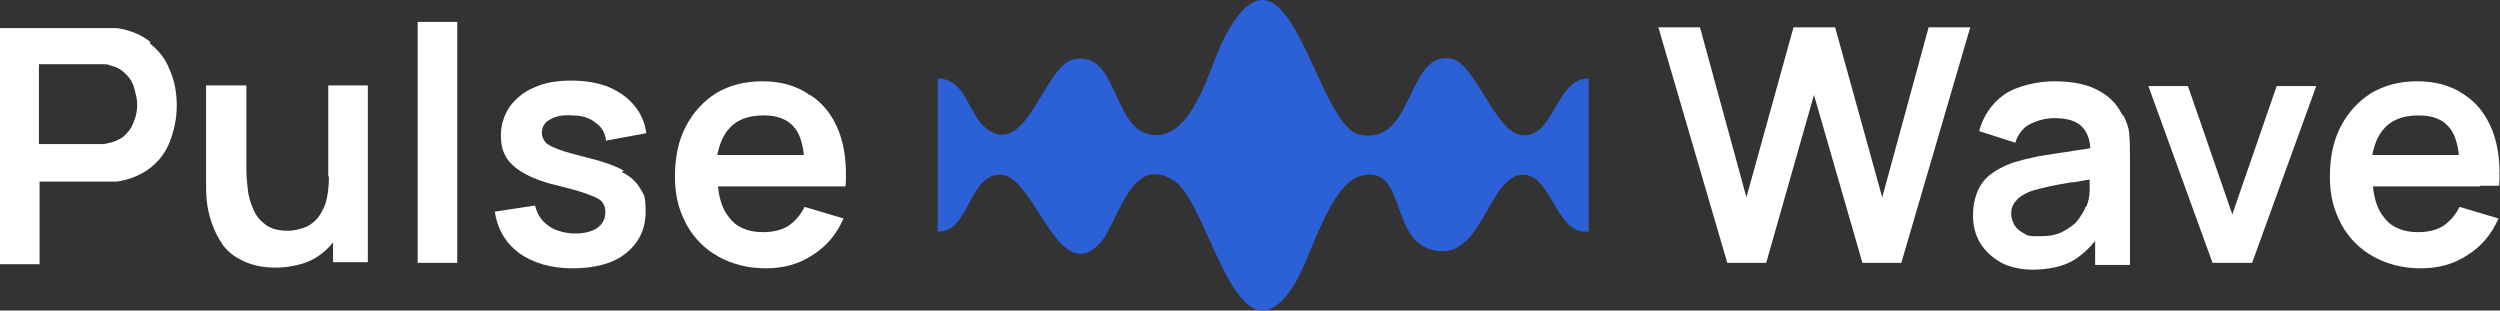 <svg width="161" height="20" viewBox="0 0 161 20" fill="none" xmlns="http://www.w3.org/2000/svg">
<rect x="0" y="0" width="161" height="20" fill="#333333" stroke="none"/>
<path d="M9.669 2.685C9.098 2.245 8.394 1.938 7.515 1.806C7.34 1.806 7.12 1.806 6.856 1.806H0V17.016H2.549V11.697H6.856C7.076 11.697 7.296 11.697 7.515 11.697C8.394 11.565 9.098 11.257 9.669 10.818C10.24 10.378 10.68 9.806 10.944 9.103C11.207 8.4 11.383 7.652 11.383 6.817C11.383 5.982 11.251 5.235 10.944 4.531C10.68 3.828 10.24 3.256 9.669 2.817V2.685ZM8.658 7.696C8.57 8.048 8.394 8.356 8.131 8.619C7.911 8.883 7.559 9.059 7.12 9.191C6.988 9.191 6.812 9.279 6.636 9.279H2.505V4.136H6.636C6.812 4.136 6.988 4.136 7.12 4.224C7.559 4.311 7.867 4.531 8.131 4.795C8.394 5.059 8.57 5.366 8.658 5.718C8.746 6.07 8.834 6.378 8.834 6.729C8.834 7.081 8.79 7.389 8.658 7.74V7.696Z" fill="white"/>
<path d="M21.184 11.389C21.184 12.092 21.096 12.664 20.964 13.103C20.788 13.543 20.613 13.895 20.349 14.158C20.085 14.422 19.822 14.598 19.514 14.686C19.206 14.774 18.899 14.862 18.547 14.862C17.932 14.862 17.448 14.73 17.097 14.466C16.745 14.202 16.481 13.895 16.305 13.455C16.13 13.059 15.998 12.62 15.954 12.18C15.91 11.741 15.866 11.345 15.866 10.993V5.498H13.273V11.873C13.273 12.136 13.273 12.488 13.317 12.928C13.361 13.367 13.449 13.807 13.625 14.334C13.8 14.818 14.02 15.301 14.328 15.741C14.635 16.18 15.075 16.532 15.646 16.796C16.174 17.06 16.877 17.235 17.756 17.235C18.635 17.235 19.734 17.016 20.437 16.532C20.832 16.268 21.184 15.961 21.448 15.609V16.884H23.689V5.498H21.14V11.345L21.184 11.389Z" fill="white"/>
<path d="M29.447 1.41H26.898V16.928H29.447V1.41Z" fill="white"/>
<path d="M40.17 10.993C39.643 10.686 38.896 10.422 38.017 10.202C37.138 9.982 36.479 9.806 35.995 9.631C35.556 9.455 35.248 9.323 35.116 9.147C34.984 8.971 34.896 8.795 34.896 8.576C34.896 8.18 35.072 7.872 35.424 7.696C35.775 7.477 36.259 7.389 36.874 7.433C37.489 7.433 38.017 7.608 38.368 7.916C38.764 8.18 38.984 8.576 39.028 9.059L41.621 8.576C41.533 7.872 41.269 7.301 40.83 6.773C40.39 6.246 39.863 5.894 39.16 5.586C38.456 5.323 37.709 5.191 36.786 5.191C35.863 5.191 35.072 5.323 34.413 5.63C33.754 5.894 33.226 6.334 32.831 6.861C32.479 7.389 32.259 8.004 32.259 8.707C32.259 9.411 32.391 9.762 32.611 10.158C32.875 10.554 33.27 10.905 33.842 11.213C34.413 11.521 35.16 11.785 36.127 12.004C37.006 12.224 37.621 12.4 38.017 12.576C38.413 12.708 38.72 12.883 38.808 13.059C38.94 13.235 38.984 13.411 38.984 13.675C38.984 14.114 38.808 14.422 38.456 14.686C38.105 14.906 37.665 15.038 37.05 15.038C36.435 15.038 35.775 14.862 35.336 14.554C34.896 14.246 34.589 13.807 34.457 13.235L31.864 13.631C32.04 14.774 32.567 15.653 33.446 16.312C34.325 16.928 35.468 17.279 36.874 17.279C38.281 17.279 39.511 16.972 40.302 16.312C41.137 15.653 41.577 14.774 41.577 13.631C41.577 12.488 41.445 12.532 41.225 12.136C41.005 11.741 40.61 11.345 40.039 11.081L40.17 10.993Z" fill="white"/>
<path d="M52.081 6.07C51.246 5.498 50.235 5.235 49.092 5.235C47.95 5.235 46.983 5.498 46.148 5.982C45.313 6.509 44.653 7.213 44.17 8.136C43.687 9.059 43.467 10.114 43.467 11.389C43.467 12.664 43.73 13.543 44.214 14.466C44.697 15.345 45.401 16.049 46.28 16.532C47.159 17.016 48.169 17.279 49.312 17.279C50.455 17.279 51.422 17.016 52.301 16.444C53.224 15.873 53.883 15.082 54.322 14.07L51.817 13.323C51.554 13.851 51.202 14.246 50.763 14.554C50.323 14.818 49.796 14.95 49.136 14.95C48.169 14.95 47.422 14.642 46.939 13.982C46.543 13.499 46.324 12.84 46.236 12.004H54.454C54.542 10.642 54.41 9.455 54.015 8.444C53.619 7.433 53.004 6.641 52.169 6.114H52.081V6.07ZM49.18 7.433C50.103 7.433 50.763 7.696 51.202 8.268C51.51 8.663 51.685 9.235 51.773 9.982H46.192C46.324 9.323 46.543 8.795 46.851 8.4C47.378 7.74 48.126 7.433 49.18 7.433Z" fill="white"/>
<path d="M121.215 12.708L118.182 1.762H115.501L112.469 12.708L109.48 1.762H106.799L111.238 16.928H113.743L116.82 6.114L119.94 16.928H122.445L126.884 1.762H124.203L121.215 12.708Z" fill="white"/>
<path d="M136.641 7.345C136.29 6.597 135.674 6.07 134.927 5.718C134.18 5.366 133.257 5.235 132.246 5.235C131.235 5.235 129.829 5.542 129.038 6.114C128.247 6.685 127.719 7.477 127.456 8.444L129.785 9.191C129.961 8.619 130.312 8.18 130.796 7.96C131.279 7.74 131.763 7.608 132.29 7.608C133.125 7.608 133.74 7.784 134.092 8.18C134.4 8.488 134.575 8.927 134.619 9.543C134.18 9.631 133.696 9.675 133.257 9.762C132.554 9.85 131.851 9.982 131.235 10.07C130.62 10.202 130.093 10.334 129.653 10.466C129.038 10.686 128.554 10.949 128.159 11.257C127.763 11.565 127.5 11.96 127.324 12.4C127.148 12.84 127.06 13.323 127.06 13.895C127.06 14.466 127.192 15.082 127.499 15.609C127.807 16.137 128.247 16.532 128.818 16.884C129.389 17.192 130.093 17.367 130.928 17.367C131.763 17.367 132.817 17.192 133.477 16.796C134.004 16.488 134.488 16.049 134.927 15.521V17.06H137.169V10.07C137.169 9.587 137.169 9.103 137.125 8.707C137.125 8.268 136.949 7.872 136.773 7.477L136.641 7.345ZM134.312 13.323C134.224 13.587 134.048 13.851 133.828 14.158C133.609 14.466 133.257 14.686 132.861 14.906C132.466 15.126 131.982 15.213 131.367 15.213C130.752 15.213 130.62 15.213 130.356 15.038C130.093 14.906 129.873 14.73 129.741 14.51C129.609 14.29 129.521 14.027 129.521 13.763C129.521 13.499 129.565 13.323 129.697 13.103C129.829 12.928 129.961 12.752 130.18 12.62C130.4 12.488 130.62 12.356 130.928 12.268C131.235 12.18 131.587 12.092 131.982 12.004C132.378 11.916 132.861 11.829 133.389 11.741C133.74 11.741 134.136 11.609 134.575 11.565V12.224C134.575 12.62 134.488 13.015 134.356 13.323H134.312Z" fill="white"/>
<path d="M143.761 13.807L140.904 5.542H138.355L142.487 16.928H145.036L149.167 5.542H146.618L143.761 13.807Z" fill="white"/>
<path d="M159.715 11.96H160.946C161.033 10.598 160.902 9.411 160.506 8.4C160.111 7.389 159.495 6.597 158.66 6.07C157.825 5.498 156.814 5.235 155.672 5.235C154.529 5.235 153.562 5.498 152.727 5.982C151.892 6.509 151.233 7.213 150.749 8.136C150.266 9.059 150.046 10.114 150.046 11.389C150.046 12.664 150.31 13.543 150.793 14.466C151.277 15.345 151.98 16.049 152.859 16.532C153.738 17.016 154.749 17.279 155.891 17.279C157.034 17.279 158.001 17.016 158.88 16.444C159.803 15.873 160.462 15.082 160.902 14.07L158.396 13.323C158.133 13.851 157.781 14.246 157.342 14.554C156.902 14.818 156.375 14.95 155.716 14.95C154.749 14.95 154.001 14.642 153.518 13.982C153.122 13.499 152.903 12.84 152.815 12.004H159.803H159.715V11.96ZM155.759 7.433C156.682 7.433 157.342 7.696 157.781 8.268C158.089 8.663 158.265 9.235 158.353 9.982H152.771C152.903 9.323 153.122 8.795 153.43 8.4C153.958 7.74 154.705 7.433 155.759 7.433Z" fill="white"/>
<path d="M102.316 5.059V14.906C100.162 15.213 99.943 11.081 97.965 11.257C95.811 11.477 95.46 16.708 92.427 16.137C89.395 15.565 90.625 10.642 87.725 11.301C85.615 11.785 84.472 16.532 83.374 18.291C79.726 24.137 77.924 13.235 75.682 11.697C72.826 9.718 72.034 14.378 70.848 15.653C68.167 18.554 66.672 11.433 64.519 11.257C62.365 11.081 62.453 15.038 60.388 14.906V5.059C62.233 5.059 62.321 7.345 63.508 8.268C66.101 10.29 67.244 4.224 69.134 3.828C71.99 3.212 71.595 8.18 74.056 8.663C76.825 9.191 77.88 4.267 78.847 2.421C82.978 -5.36 84.692 8.048 87.549 8.663C91.109 9.455 90.537 3.212 93.482 3.784C95.02 4.092 96.295 8.532 98.009 8.707C100.119 8.927 100.162 4.971 102.36 5.059H102.316Z" fill="#2B60D7"/>
</svg>
